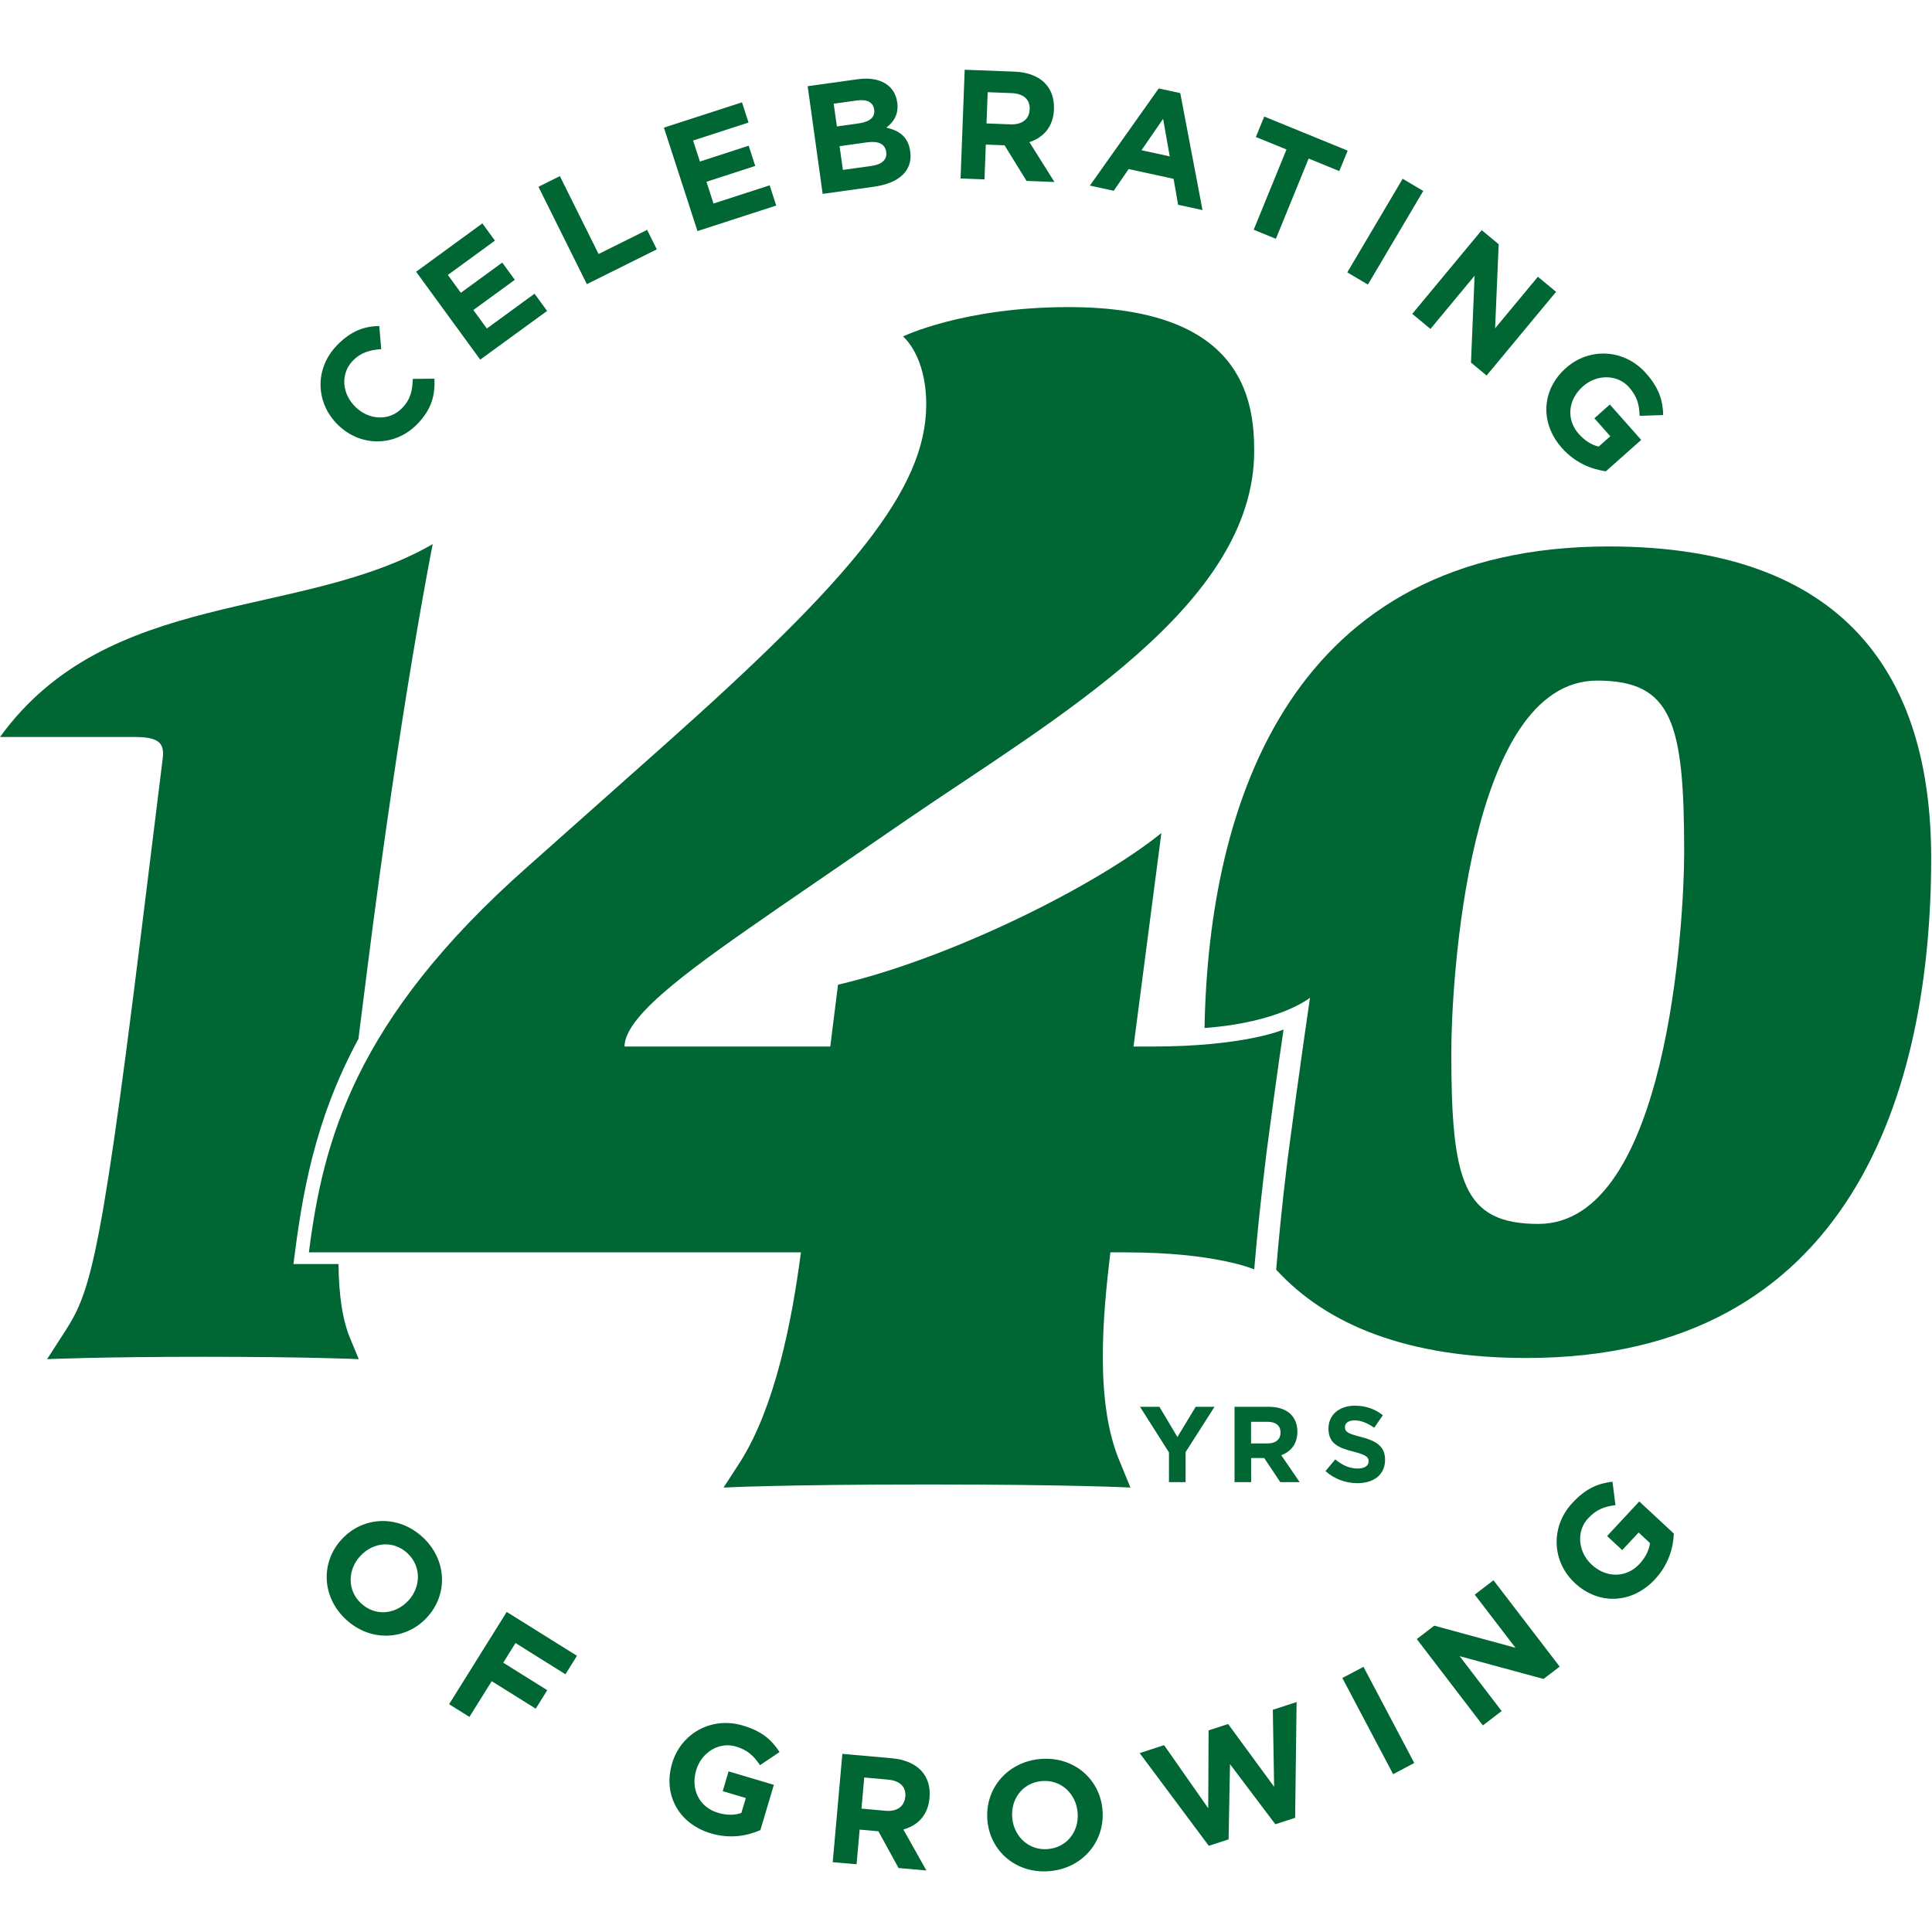 <svg width="84" height="84" viewBox="0 0 84 84" fill="none" xmlns="http://www.w3.org/2000/svg">
<path d="M69.95 23.759C56.159 23.759 52.55 34.858 52.371 44.696C55.652 44.456 56.956 43.38 56.956 43.38C56.956 43.38 56.474 46.655 55.98 50.418C55.725 52.492 55.57 54.178 55.486 55.203C57.708 57.626 61.223 59.043 66.375 59.043C80.54 59.043 83.964 47.334 83.964 37.312C83.964 29.333 80.179 23.759 69.95 23.759ZM66.885 53.214C63.612 53.214 63.1 51.373 63.1 45.748C63.1 42.782 63.816 29.591 69.441 29.591C72.713 29.591 73.225 31.432 73.225 37.057C73.225 40.02 72.51 53.214 66.885 53.214Z" fill="#006633"/>
<path d="M14.717 54.958H12.758C13.131 52.01 13.64 48.763 15.584 45.169C15.699 44.259 15.82 43.301 15.951 42.27C17.434 30.51 18.814 23.657 18.814 23.657C13.04 26.983 4.703 25.552 0 32.044H5.88C7.057 32.044 7.16 32.402 7.057 33.118L6.135 40.584C4.245 55.922 3.836 56.332 2.608 58.224L2.047 59.094C2.047 59.094 4.297 58.991 8.849 58.991C13.501 58.991 15.599 59.094 15.599 59.094L15.238 58.224C14.896 57.414 14.735 56.374 14.717 54.958Z" fill="#006633"/>
<path d="M55.07 50.078C54.666 53.375 54.533 55.191 54.533 55.191C54.533 55.191 52.853 54.451 48.95 54.451H48.277C47.94 57.278 47.604 60.977 48.68 63.534L49.15 64.677C49.15 64.677 46.727 64.543 40.338 64.543C33.882 64.543 31.459 64.677 31.459 64.677L32.199 63.534C33.679 61.181 34.419 57.548 34.822 54.451H13.431C14.037 49.675 15.381 44.362 22.916 37.703L28.969 32.32C36.975 25.191 40.271 21.288 40.271 17.588C40.271 15.435 39.261 14.629 39.261 14.629C39.261 14.629 41.885 13.352 46.458 13.352C53.99 13.352 54.53 17.322 54.53 19.608C54.53 26.334 45.854 31.244 39.462 35.617L33.879 39.45C30.382 41.873 27.153 44.092 27.153 45.502H36.099L36.435 42.813C41.345 41.669 47.667 38.507 50.494 36.22L49.284 45.502H50.09C54.127 45.502 55.807 44.763 55.807 44.763C55.807 44.763 55.54 46.512 55.07 50.078Z" fill="#006633"/>
<path d="M18.137 18.444C17.164 19.438 15.675 19.429 14.701 18.48L14.692 18.471C13.731 17.531 13.649 16.039 14.665 14.999C15.287 14.362 15.872 14.186 16.49 14.174L16.575 15.181C16.084 15.211 15.678 15.335 15.35 15.672C14.792 16.242 14.865 17.115 15.444 17.682L15.453 17.692C16.032 18.259 16.909 18.328 17.476 17.749C17.855 17.364 17.931 16.976 17.949 16.473L18.889 16.466C18.919 17.179 18.774 17.792 18.137 18.444Z" fill="#006633"/>
<path d="M20.879 15.636L18.092 11.815L20.973 9.713L21.518 10.462L19.472 11.954L20.036 12.73L21.837 11.417L22.383 12.166L20.581 13.479L21.167 14.283L23.241 12.77L23.787 13.519L20.879 15.636Z" fill="#006633"/>
<path d="M25.516 12.354L23.411 8.121L24.342 7.657L26.025 11.044L28.136 9.995L28.557 10.841L25.516 12.354Z" fill="#006633"/>
<path d="M30.325 10.047L28.866 5.549L32.26 4.449L32.545 5.328L30.134 6.11L30.431 7.023L32.551 6.335L32.836 7.214L30.716 7.903L31.022 8.849L33.464 8.057L33.748 8.937L30.325 10.047Z" fill="#006633"/>
<path d="M37.997 8.118L35.768 8.43L35.116 3.748L37.291 3.445C38.249 3.311 38.904 3.703 39.007 4.44L39.01 4.452C39.083 4.979 38.843 5.313 38.537 5.549C39.107 5.68 39.486 5.95 39.574 6.577L39.577 6.59C39.692 7.445 39.055 7.972 37.997 8.118ZM38.006 4.755C37.964 4.449 37.697 4.306 37.263 4.367L36.247 4.509L36.387 5.498L37.336 5.364C37.791 5.301 38.058 5.113 38.009 4.764L38.006 4.755ZM38.528 6.593C38.482 6.277 38.221 6.117 37.694 6.189L36.502 6.356L36.648 7.387L37.873 7.217C38.328 7.154 38.579 6.953 38.531 6.608L38.528 6.593Z" fill="#006633"/>
<path d="M44.632 7.866L43.677 6.317L42.861 6.286L42.804 7.8L41.764 7.76L41.943 3.032L44.102 3.114C45.215 3.157 45.861 3.769 45.824 4.743V4.755C45.794 5.519 45.366 5.98 44.757 6.18L45.845 7.912L44.632 7.866ZM44.769 4.755C44.787 4.309 44.484 4.067 43.977 4.048L42.943 4.009L42.892 5.367L43.944 5.407C44.45 5.425 44.751 5.167 44.766 4.77L44.769 4.755Z" fill="#006633"/>
<path d="M51.222 8.903L51.025 7.775L49.072 7.351L48.423 8.294L47.386 8.069L50.379 3.845L51.316 4.048L52.283 9.134L51.222 8.903ZM50.57 5.167L49.63 6.532L50.858 6.799L50.57 5.167Z" fill="#006633"/>
<path d="M56.898 6.893L55.473 10.383L54.509 9.989L55.934 6.499L54.603 5.956L54.967 5.067L58.594 6.55L58.23 7.439L56.898 6.893Z" fill="#006633"/>
<path d="M58.578 11.842L60.986 7.772L61.88 8.303L59.473 12.373L58.578 11.842Z" fill="#006633"/>
<path d="M67.909 19.478C66.933 18.377 67.033 16.933 68.079 16.006L68.088 15.996C69.095 15.105 70.611 15.156 71.564 16.227C72.128 16.864 72.297 17.4 72.313 18.046L71.288 18.08C71.272 17.607 71.188 17.246 70.827 16.836C70.323 16.269 69.426 16.263 68.825 16.797L68.816 16.806C68.17 17.379 68.088 18.247 68.646 18.871C68.898 19.153 69.192 19.344 69.507 19.417L70.014 18.968L69.32 18.186L69.993 17.588L71.357 19.126L69.82 20.491C69.18 20.4 68.486 20.124 67.909 19.478Z" fill="#006633"/>
<path d="M15.038 70.408C13.97 69.414 13.946 67.904 14.862 66.921L14.871 66.912C15.787 65.926 17.315 65.844 18.383 66.839C19.45 67.834 19.477 69.344 18.561 70.326L18.552 70.336C17.634 71.321 16.105 71.403 15.038 70.408ZM17.752 69.596C18.304 69.001 18.328 68.104 17.715 67.531C17.103 66.96 16.226 67.048 15.675 67.643L15.665 67.652C15.114 68.246 15.086 69.144 15.702 69.714C16.317 70.284 17.191 70.196 17.743 69.602L17.752 69.596Z" fill="#006633"/>
<path d="M22.413 71.436L21.88 72.291L23.793 73.486L23.293 74.29L21.379 73.095L20.409 74.648L19.526 74.096L22.031 70.084L25.085 71.991L24.585 72.795L22.413 71.436Z" fill="#006633"/>
<path d="M30.91 79.712C29.497 79.294 28.821 78.014 29.221 76.674L29.224 76.661C29.607 75.373 30.926 74.615 32.299 75.024C33.115 75.266 33.543 75.633 33.894 76.176L33.042 76.746C32.778 76.352 32.518 76.091 31.993 75.934C31.268 75.718 30.501 76.188 30.271 76.959L30.267 76.971C30.022 77.799 30.41 78.578 31.214 78.817C31.578 78.927 31.926 78.93 32.233 78.824L32.427 78.175L31.423 77.877L31.678 77.016L33.646 77.602L33.06 79.57C32.478 79.824 31.738 79.958 30.91 79.712Z" fill="#006633"/>
<path d="M39.068 81.219L38.191 79.621L37.376 79.548L37.242 81.055L36.205 80.965L36.624 76.255L38.777 76.446C39.886 76.546 40.502 77.189 40.414 78.159V78.171C40.347 78.933 39.893 79.372 39.277 79.542L40.278 81.325L39.068 81.219ZM39.362 78.12C39.401 77.677 39.113 77.419 38.607 77.374L37.576 77.283L37.455 78.635L38.504 78.73C39.007 78.775 39.322 78.529 39.356 78.135L39.362 78.12Z" fill="#006633"/>
<path d="M45.642 81.353C44.189 81.483 43.049 80.491 42.931 79.151V79.139C42.812 77.799 43.771 76.61 45.223 76.479C46.676 76.349 47.816 77.341 47.934 78.681V78.693C48.053 80.034 47.094 81.225 45.642 81.353ZM46.852 78.79C46.779 77.984 46.127 77.362 45.293 77.438C44.459 77.513 43.938 78.223 44.01 79.03V79.042C44.083 79.849 44.735 80.47 45.569 80.394C46.403 80.319 46.925 79.609 46.852 78.802V78.79Z" fill="#006633"/>
<path d="M56.31 79.036L55.449 79.315L53.478 76.701L53.417 79.973L52.556 80.252L49.551 76.222L50.612 75.876L52.532 78.62L52.547 75.233L53.396 74.957L55.397 77.686L55.34 74.338L56.374 74.002L56.31 79.036Z" fill="#006633"/>
<path d="M60.571 77.138L58.363 72.956L59.282 72.471L61.49 76.652L60.571 77.138Z" fill="#006633"/>
<path d="M67.109 72.998L63.461 72.007L65.289 74.393L64.473 75.018L61.599 71.263L62.36 70.681L65.89 71.643L64.119 69.332L64.934 68.707L67.812 72.461L67.109 72.998Z" fill="#006633"/>
<path d="M63.956 15.763L64.113 11.987L62.194 14.301L61.402 13.646L64.423 10.007L65.16 10.62L65.005 14.274L66.864 12.033L67.655 12.688L64.635 16.327L63.956 15.763Z" fill="#006633"/>
<path d="M71.952 68.668C70.948 69.744 69.501 69.784 68.476 68.832L68.467 68.822C67.482 67.907 67.391 66.39 68.367 65.341C68.946 64.719 69.465 64.498 70.108 64.422L70.238 65.441C69.768 65.502 69.416 65.617 69.043 66.02C68.528 66.575 68.607 67.47 69.195 68.019L69.204 68.028C69.838 68.616 70.708 68.613 71.278 68.001C71.536 67.725 71.697 67.412 71.739 67.091L71.245 66.63L70.532 67.397L69.874 66.785L71.272 65.28L72.776 66.678C72.749 67.315 72.54 68.034 71.952 68.668Z" fill="#006633"/>
<path d="M51.547 63.136V64.44H50.825V63.148L49.566 61.165H50.409L51.192 62.478L51.986 61.165H52.805L51.547 63.136Z" fill="#006633"/>
<path d="M55.664 64.44L54.964 63.391H54.397V64.44H53.675V61.165H55.173C55.943 61.165 56.407 61.572 56.407 62.245V62.254C56.407 62.782 56.122 63.115 55.707 63.27L56.507 64.44H55.664ZM55.676 62.284C55.676 61.975 55.461 61.817 55.109 61.817H54.394V62.757H55.124C55.476 62.757 55.676 62.569 55.676 62.293V62.284Z" fill="#006633"/>
<path d="M59.019 64.486C58.525 64.486 58.021 64.313 57.63 63.961L58.054 63.452C58.349 63.694 58.658 63.849 59.031 63.849C59.325 63.849 59.504 63.731 59.504 63.54V63.531C59.504 63.349 59.392 63.255 58.846 63.115C58.188 62.945 57.76 62.764 57.76 62.114V62.105C57.76 61.511 58.236 61.117 58.907 61.117C59.383 61.117 59.792 61.265 60.123 61.532L59.75 62.075C59.459 61.875 59.173 61.754 58.898 61.754C58.621 61.754 58.476 61.881 58.476 62.039V62.048C58.476 62.263 58.615 62.333 59.182 62.478C59.847 62.651 60.22 62.891 60.22 63.461V63.47C60.22 64.122 59.725 64.486 59.019 64.486Z" fill="#006633"/>
</svg>
